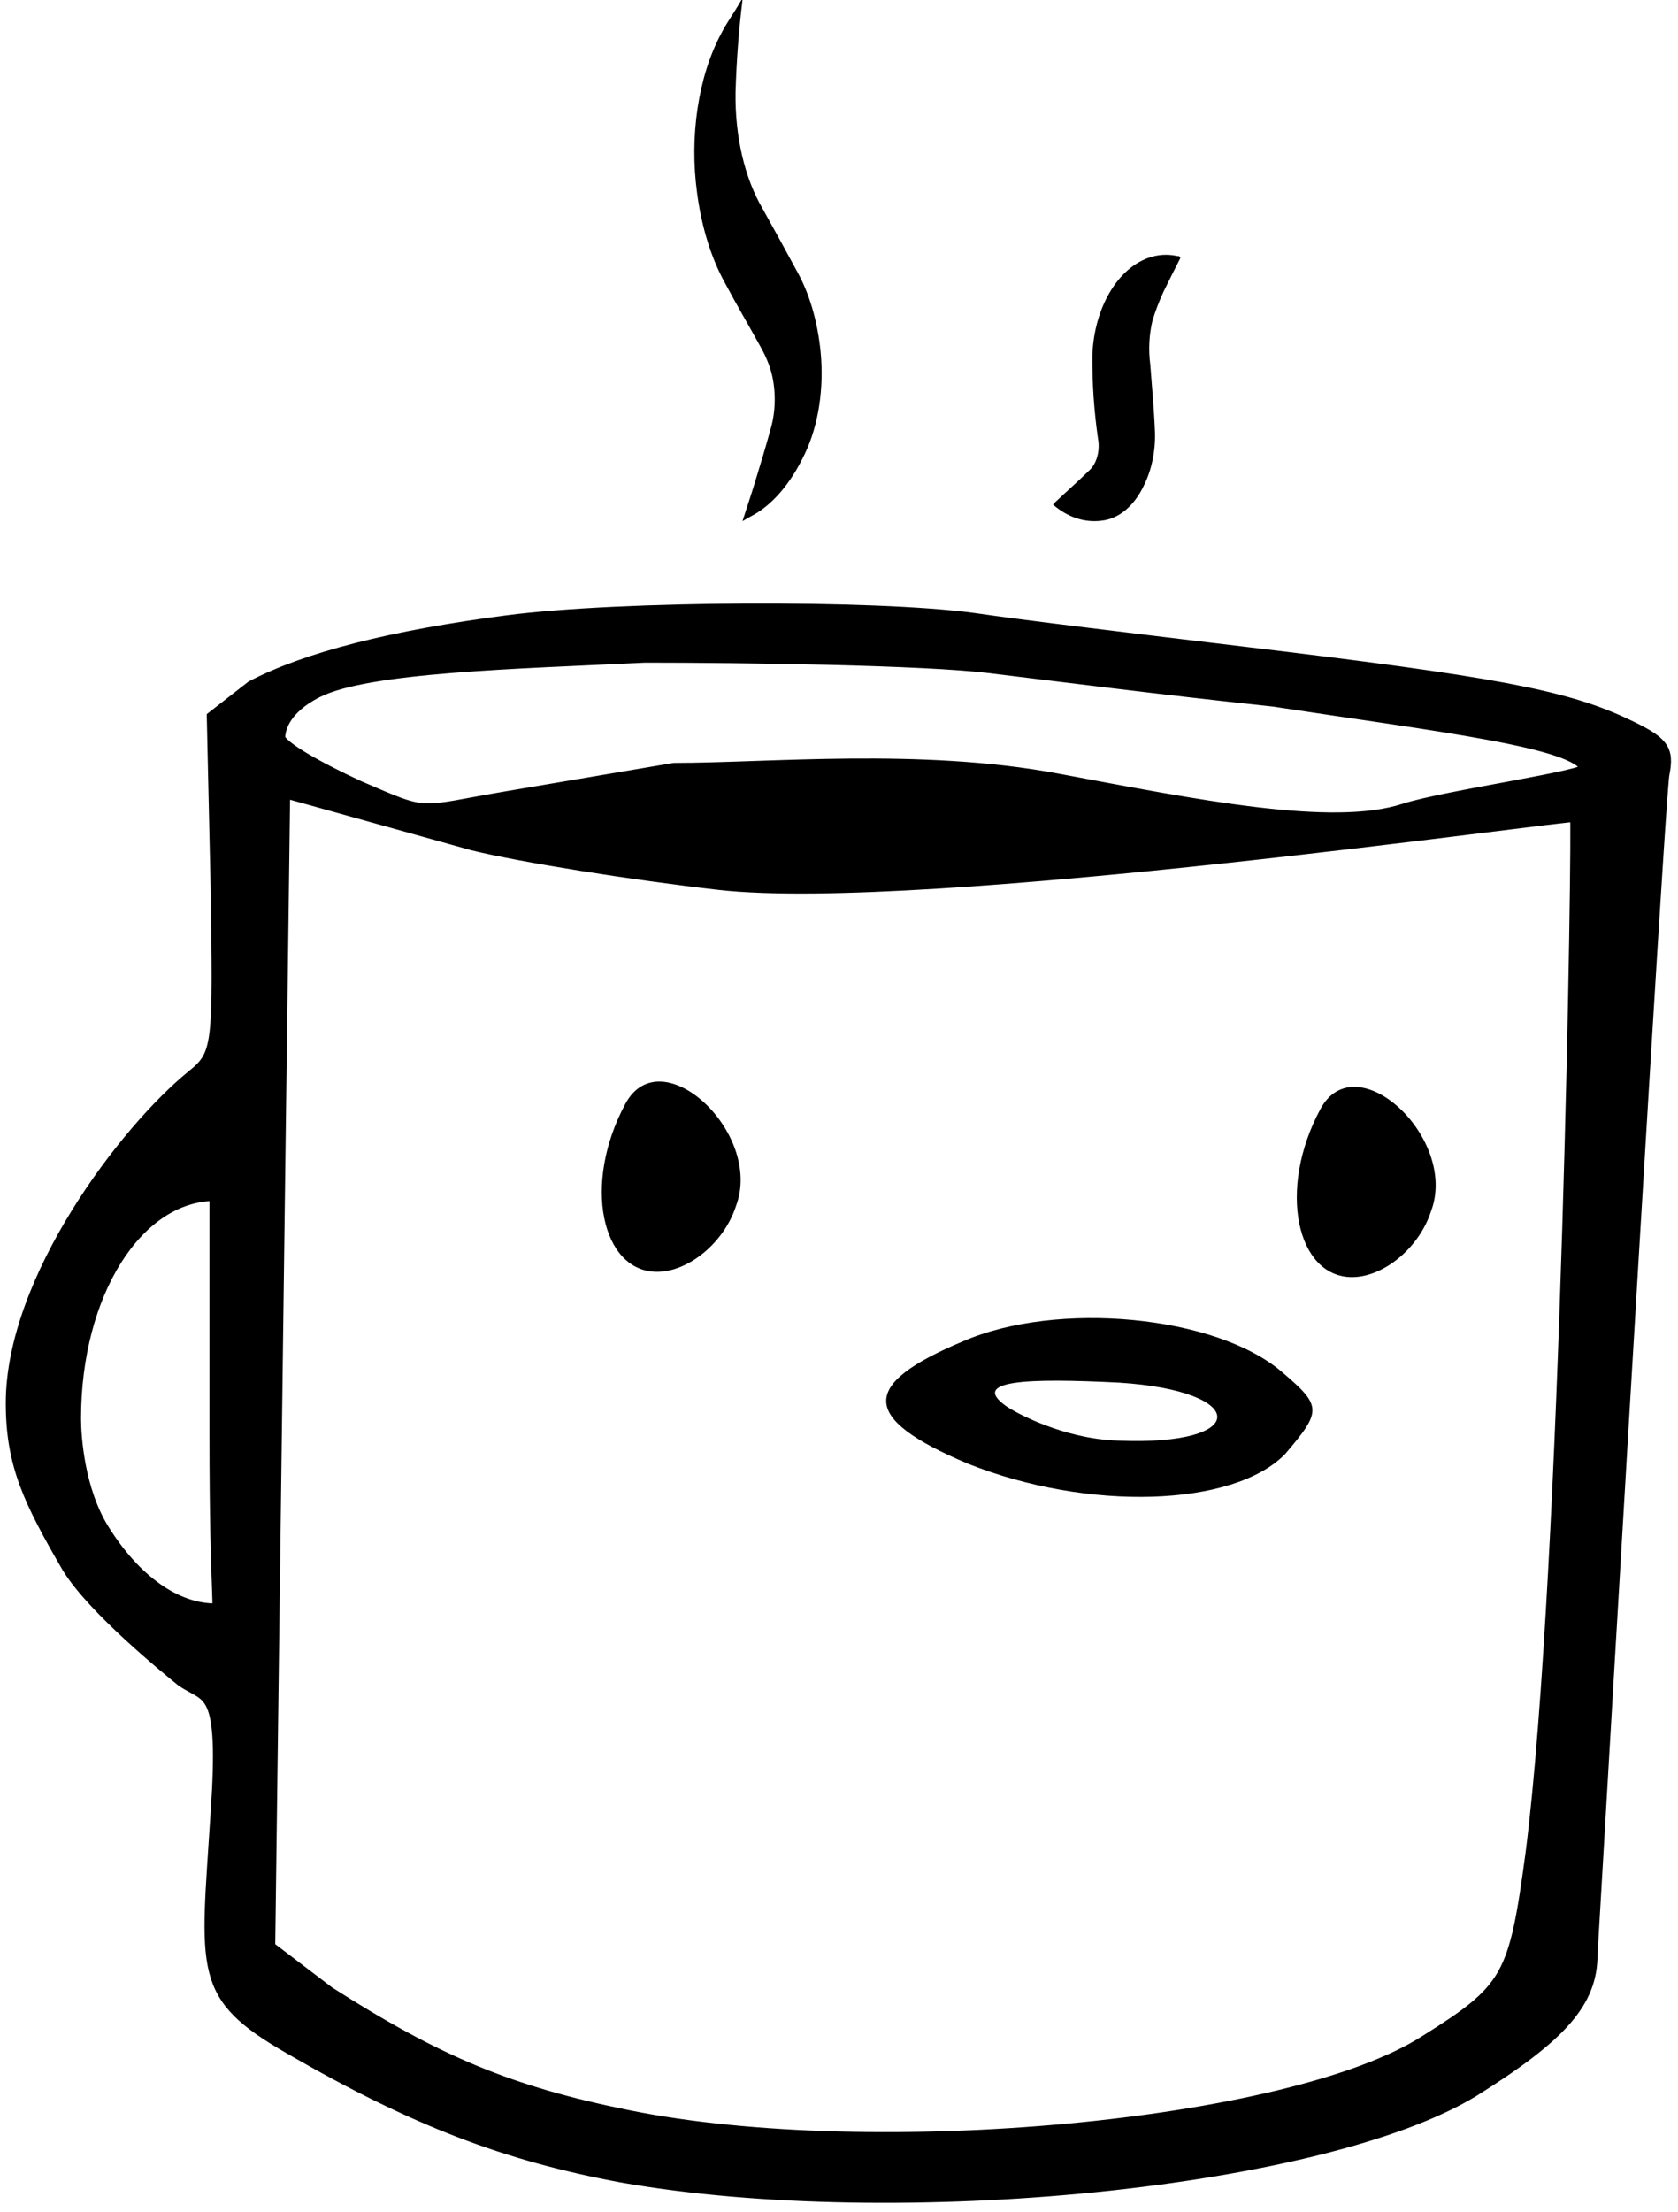 <?xml version="1.0" encoding="UTF-8"?>
<svg width="145px" height="191px" viewBox="0 0 145 191" version="1.1" xmlns="http://www.w3.org/2000/svg" xmlns:xlink="http://www.w3.org/1999/xlink">
    <title>mark</title>
    <defs></defs>
    <g id="Page-1" stroke="none" stroke-width="1" fill="none" fill-rule="evenodd">
        <g id="mark" transform="translate(1, 0)" fill="#000000" fill-rule="nonzero">
            <g id="coffee" transform="translate(71.5, 120.704) scale(-1, 1) rotate(-180) translate(-71.5, -120.704) translate(0, 51.704)">
                <path d="M42.861,136.082 C32.838,134.783 25.467,132.9 20.746,130.432 L17.369,127.802 L17.696,113.287 C17.914,99.356 17.914,98.674 15.626,96.823 C9.853,92.147 0,79.264 0,68.548 C0,63.19 1.559,60.062 4.827,54.412 C7.006,50.808 13.525,45.537 14.723,44.563 C17.011,43.004 18.459,44.13 17.696,33.122 C16.825,19.386 16.062,17.429 24.014,12.85 C34.799,6.615 42.752,3.595 52.774,1.744 C76.631,-2.444 113.343,1.257 126.306,9.148 C133.932,13.922 136.546,16.844 136.546,20.936 C140.468,87.893 142.538,121.859 142.756,122.834 C143.192,125.074 142.756,125.659 139.161,127.315 C134.041,129.653 127.831,130.822 106.589,133.355 C97.656,134.426 87.089,135.693 83.167,136.277 C74.561,137.446 52.556,137.349 42.861,136.082 Z M84.53,132.079 C90.234,131.385 99.098,130.25 109.038,129.193 C123.27,127.026 135.42,125.626 136.052,123.331 C136.263,122.693 123.934,120.974 120.35,119.827 C114.13,117.786 102.283,120.186 90.375,122.414 C78.505,124.634 65.456,123.331 57.255,123.331 C57.255,123.331 52.475,122.523 42.917,120.908 C34.876,119.549 36.221,119.122 30.001,121.801 C26.417,123.458 23.255,125.244 23.149,126.009 C23.149,126.647 23.444,128.462 26.417,129.962 C30.759,132.153 43.514,132.441 54.714,132.987 C63.486,132.987 78.827,132.773 84.53,132.079 Z M39.871,116.767 C44.127,115.726 53.677,114.212 61.152,113.36 C78.799,111.373 134.961,119.511 135.168,119.227 C135.376,119.038 134.442,54.119 131.327,29.704 C129.874,18.916 129.355,17.969 122.088,13.427 C110.461,6.046 74.543,2.733 53.366,6.992 C42.985,9.074 36.756,11.724 27.413,17.686 L22.281,21.588 L23.573,121.309 L39.871,116.767 Z M17.6,65.801 C17.6,50.82 18.171,50.753 17.6,50.753 C14.226,50.753 10.687,53.209 7.933,57.643 C5.81,61.062 5.503,65.63 5.503,67.228 C5.503,78.026 10.868,86.51 17.6,86.51 C17.6,86.51 17.6,79.607 17.6,65.801 Z" id="mug" stroke="#000000"></path>
                <g id="Face" transform="translate(50.943, 60.401)">
                    <path d="M62.161,33.548 C58.408,26.604 60.114,19.03 64.89,19.03 C67.619,19.03 70.689,21.554 71.713,24.71 C74.101,31.023 65.231,39.229 62.161,33.548 Z" id="Shape"></path>
                    <path d="M2.103,34.006 C-1.65,27.063 0.056,19.488 4.832,19.488 C7.561,19.488 10.632,22.013 11.655,25.169 C14.043,31.481 5.173,39.687 2.103,34.006 Z" id="Shape"></path>
                    <path d="M31.274,13.487 C22.353,9.757 22.353,6.856 31.699,2.92 C42.108,-1.224 54.641,-0.81 59.102,3.748 C62.288,7.478 62.288,7.892 58.889,10.793 C53.154,15.766 39.347,17.009 31.274,13.487 Z M34.977,7.907 C31.901,10.11 36.692,10.329 44.795,9.918 C56.011,9.202 56.139,4.429 44.711,4.912 C39.956,5.044 35.746,7.357 34.977,7.907 Z" id="Shape"></path>
                </g>
            </g>
            <g id="Steam" transform="translate(59, 0)">
                <path d="M4.161,0 C3.838,2.631 3.637,5.303 3.56,7.991 C3.504,11.747 4.346,15.372 5.88,17.984 C6.891,19.796 7.895,21.624 8.894,23.468 C9.948,25.354 10.651,27.762 10.909,30.369 C11.22,33.506 10.726,36.724 9.559,39.157 C8.327,41.787 6.67,43.694 4.808,44.626 L4.161,45 C4.549,43.796 4.919,42.689 5.261,41.566 C5.723,40.052 6.185,38.539 6.61,36.976 C7.11,35.233 7.05,33.154 6.453,31.508 C6.229,30.921 5.972,30.376 5.686,29.881 C4.669,28.042 3.625,26.268 2.635,24.412 C1.452,22.268 0.624,19.595 0.241,16.682 C-0.439,11.771 0.341,6.588 2.312,2.913 C2.765,2.018 3.301,1.286 3.8,0.456 L4.068,5.05924416e-15 L4.161,0 Z" id="Shape"></path>
                <path d="M42,22.278 C41.509,23.248 41.037,24.176 40.555,25.159 C40.185,25.953 39.862,26.791 39.592,27.665 C39.296,28.893 39.229,30.211 39.399,31.487 C39.544,33.426 39.727,35.364 39.804,37.303 C39.856,38.957 39.517,40.587 38.841,41.928 C38.011,43.695 36.66,44.814 35.18,44.96 C33.72,45.148 32.256,44.663 31,43.576 L31.135,43.409 C32.098,42.496 33.129,41.595 34.102,40.64 C34.76,40.068 35.078,38.94 34.882,37.871 C34.54,35.507 34.375,33.098 34.391,30.684 C34.553,26.363 36.792,22.791 39.765,22.112 C40.419,21.963 41.086,21.963 41.74,22.112 L41.884,22.112 L42,22.278 Z" id="Shape"></path>
            </g>
        </g>
    </g>
</svg>